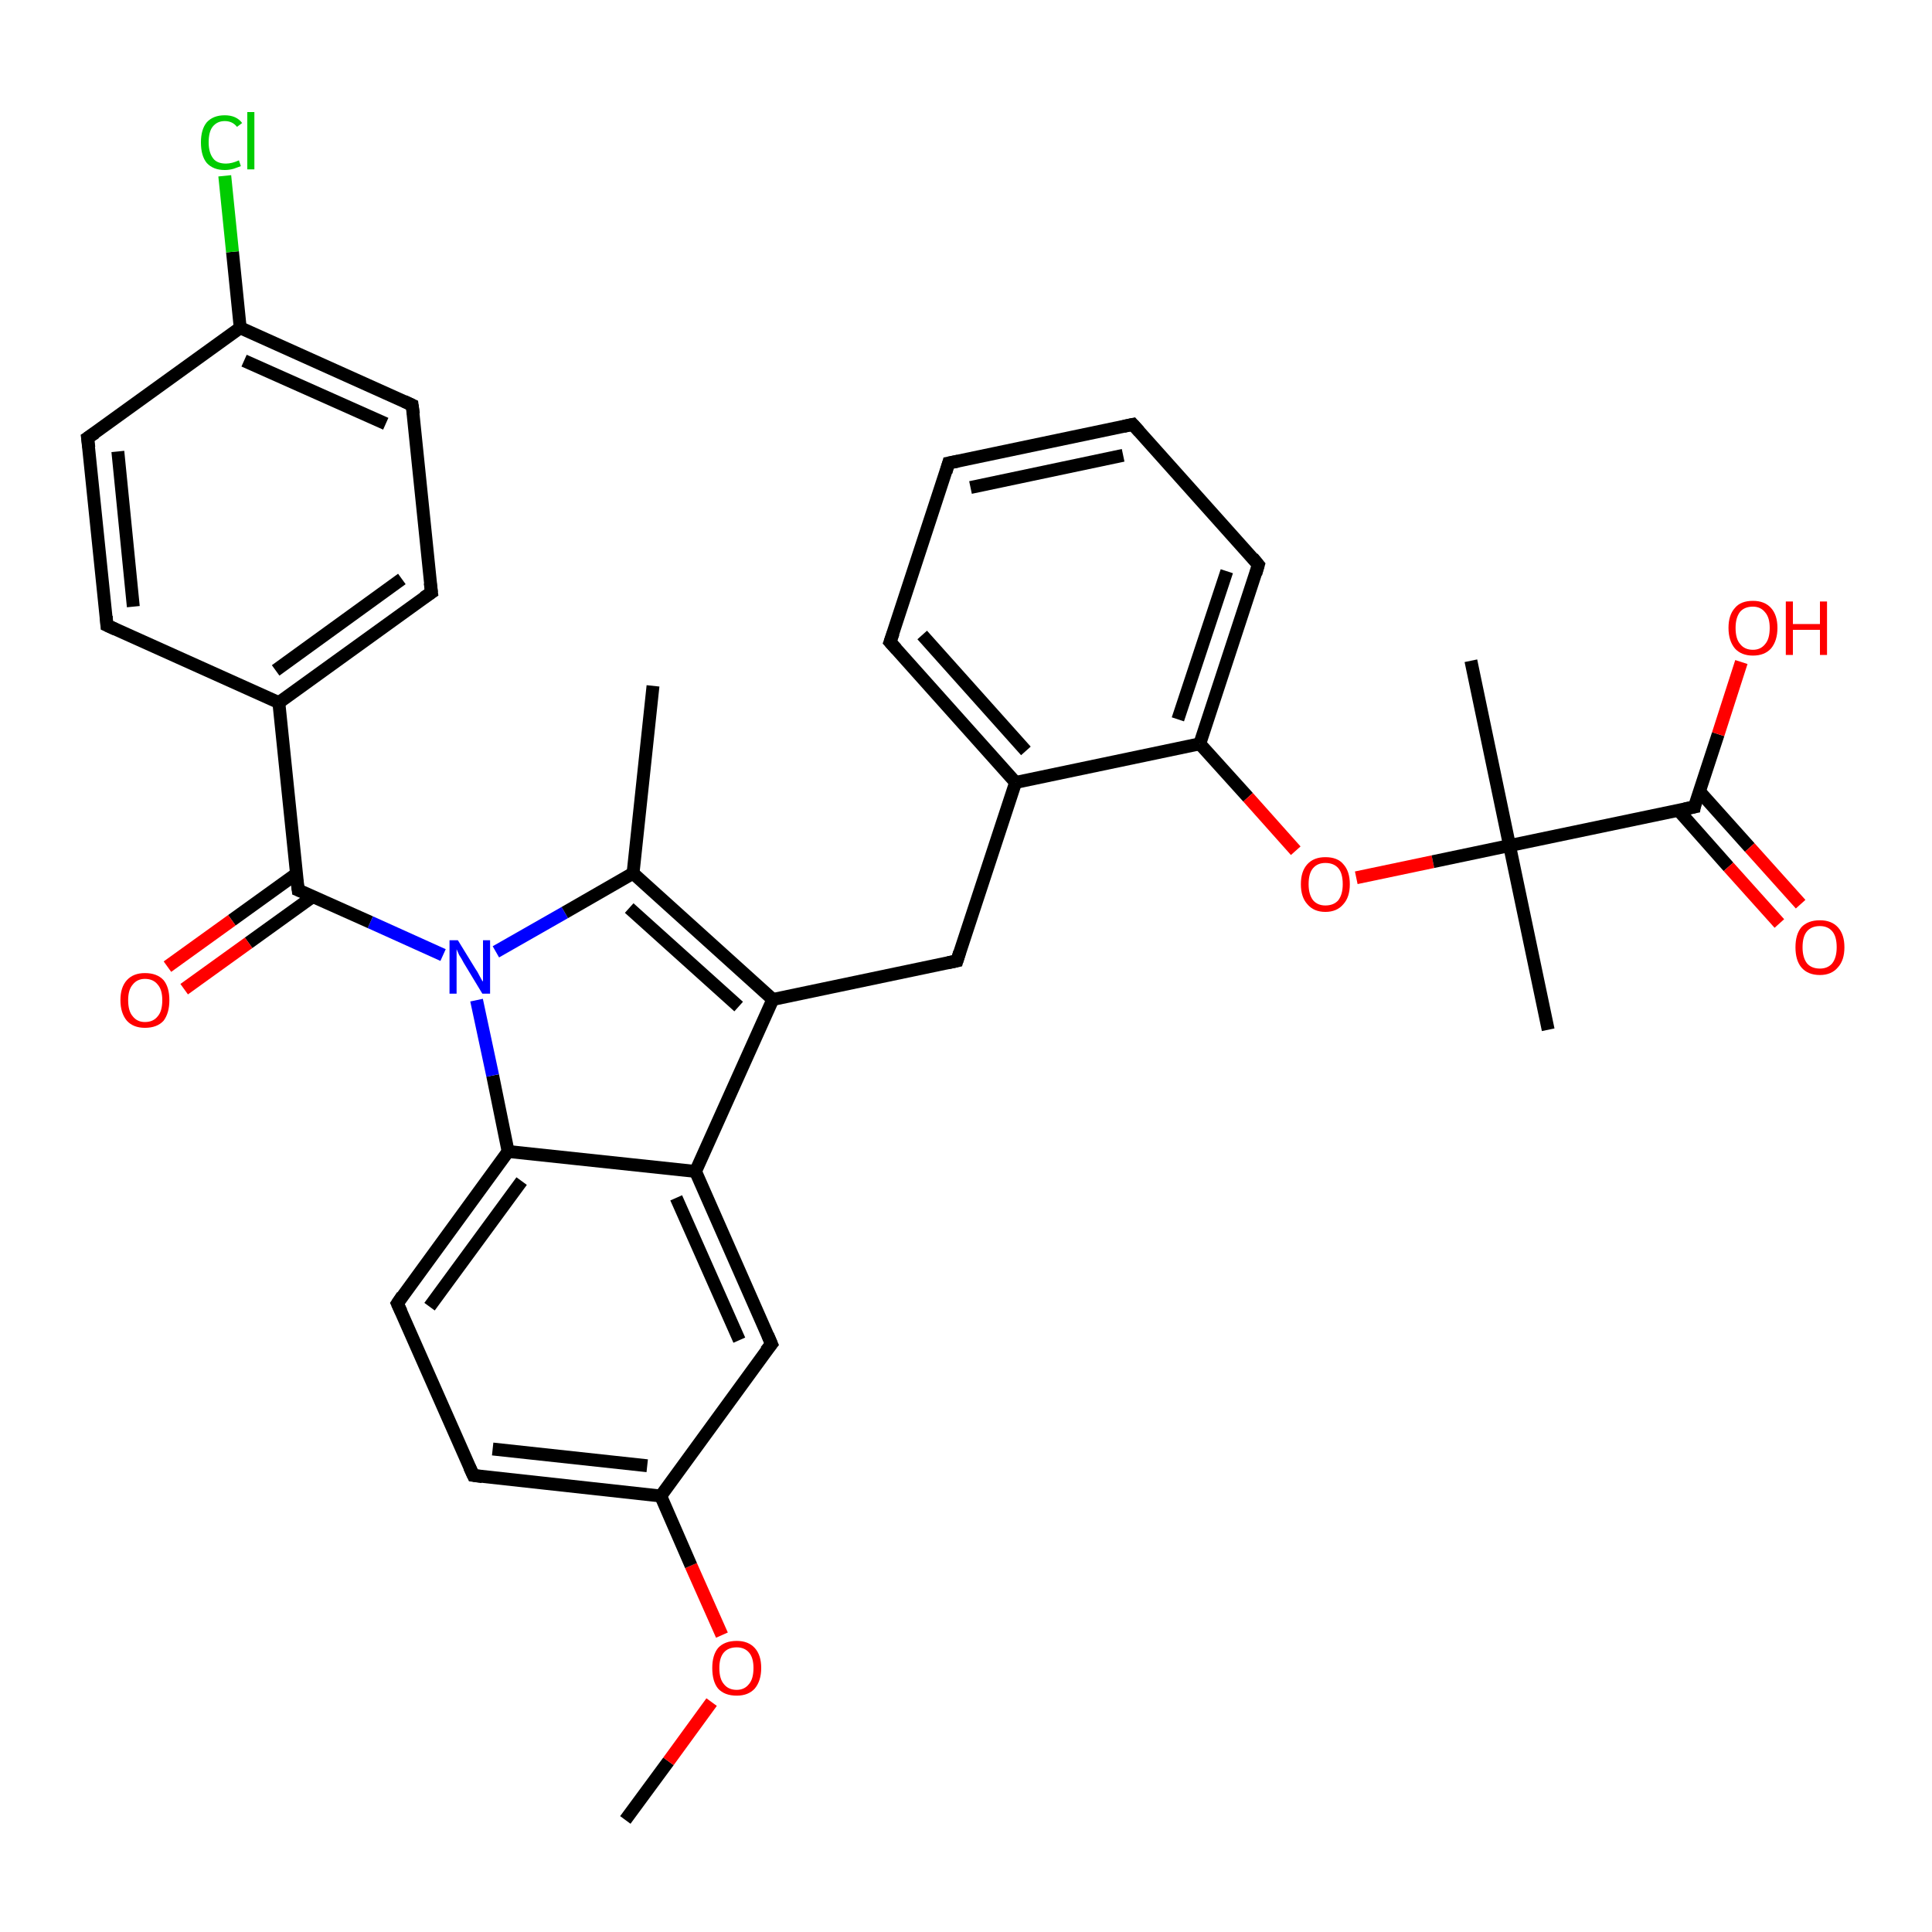 <?xml version='1.0' encoding='iso-8859-1'?>
<svg version='1.1' baseProfile='full'
              xmlns='http://www.w3.org/2000/svg'
                      xmlns:rdkit='http://www.rdkit.org/xml'
                      xmlns:xlink='http://www.w3.org/1999/xlink'
                  xml:space='preserve'
width='300px' height='300px' viewBox='0 0 300 300'>
<!-- END OF HEADER -->
<rect style='opacity:1.0;fill:#FFFFFF;stroke:none' width='300.0' height='300.0' x='0.0' y='0.0'> </rect>
<path class='bond-0 atom-0 atom-1' d='M 97.1,282.6 L 103.8,273.5' style='fill:none;fill-rule:evenodd;stroke:#000000;stroke-width:2.0px;stroke-linecap:butt;stroke-linejoin:miter;stroke-opacity:1' />
<path class='bond-0 atom-0 atom-1' d='M 103.8,273.5 L 110.5,264.3' style='fill:none;fill-rule:evenodd;stroke:#FF0000;stroke-width:2.0px;stroke-linecap:butt;stroke-linejoin:miter;stroke-opacity:1' />
<path class='bond-1 atom-1 atom-2' d='M 112.1,253.9 L 107.3,243.1' style='fill:none;fill-rule:evenodd;stroke:#FF0000;stroke-width:2.0px;stroke-linecap:butt;stroke-linejoin:miter;stroke-opacity:1' />
<path class='bond-1 atom-1 atom-2' d='M 107.3,243.1 L 102.6,232.3' style='fill:none;fill-rule:evenodd;stroke:#000000;stroke-width:2.0px;stroke-linecap:butt;stroke-linejoin:miter;stroke-opacity:1' />
<path class='bond-2 atom-2 atom-3' d='M 102.6,232.3 L 73.5,229.1' style='fill:none;fill-rule:evenodd;stroke:#000000;stroke-width:2.0px;stroke-linecap:butt;stroke-linejoin:miter;stroke-opacity:1' />
<path class='bond-2 atom-2 atom-3' d='M 100.5,227.6 L 76.5,225.0' style='fill:none;fill-rule:evenodd;stroke:#000000;stroke-width:2.0px;stroke-linecap:butt;stroke-linejoin:miter;stroke-opacity:1' />
<path class='bond-3 atom-3 atom-4' d='M 73.5,229.1 L 61.7,202.4' style='fill:none;fill-rule:evenodd;stroke:#000000;stroke-width:2.0px;stroke-linecap:butt;stroke-linejoin:miter;stroke-opacity:1' />
<path class='bond-4 atom-4 atom-5' d='M 61.7,202.4 L 78.9,178.8' style='fill:none;fill-rule:evenodd;stroke:#000000;stroke-width:2.0px;stroke-linecap:butt;stroke-linejoin:miter;stroke-opacity:1' />
<path class='bond-4 atom-4 atom-5' d='M 66.7,202.9 L 81.0,183.4' style='fill:none;fill-rule:evenodd;stroke:#000000;stroke-width:2.0px;stroke-linecap:butt;stroke-linejoin:miter;stroke-opacity:1' />
<path class='bond-5 atom-5 atom-6' d='M 78.9,178.8 L 76.5,167.0' style='fill:none;fill-rule:evenodd;stroke:#000000;stroke-width:2.0px;stroke-linecap:butt;stroke-linejoin:miter;stroke-opacity:1' />
<path class='bond-5 atom-5 atom-6' d='M 76.5,167.0 L 74.0,155.3' style='fill:none;fill-rule:evenodd;stroke:#0000FF;stroke-width:2.0px;stroke-linecap:butt;stroke-linejoin:miter;stroke-opacity:1' />
<path class='bond-6 atom-6 atom-7' d='M 68.8,148.3 L 57.5,143.2' style='fill:none;fill-rule:evenodd;stroke:#0000FF;stroke-width:2.0px;stroke-linecap:butt;stroke-linejoin:miter;stroke-opacity:1' />
<path class='bond-6 atom-6 atom-7' d='M 57.5,143.2 L 46.3,138.2' style='fill:none;fill-rule:evenodd;stroke:#000000;stroke-width:2.0px;stroke-linecap:butt;stroke-linejoin:miter;stroke-opacity:1' />
<path class='bond-7 atom-7 atom-8' d='M 46.0,135.7 L 36.0,142.9' style='fill:none;fill-rule:evenodd;stroke:#000000;stroke-width:2.0px;stroke-linecap:butt;stroke-linejoin:miter;stroke-opacity:1' />
<path class='bond-7 atom-7 atom-8' d='M 36.0,142.9 L 26.0,150.1' style='fill:none;fill-rule:evenodd;stroke:#FF0000;stroke-width:2.0px;stroke-linecap:butt;stroke-linejoin:miter;stroke-opacity:1' />
<path class='bond-7 atom-7 atom-8' d='M 48.6,139.2 L 38.6,146.4' style='fill:none;fill-rule:evenodd;stroke:#000000;stroke-width:2.0px;stroke-linecap:butt;stroke-linejoin:miter;stroke-opacity:1' />
<path class='bond-7 atom-7 atom-8' d='M 38.6,146.4 L 28.6,153.6' style='fill:none;fill-rule:evenodd;stroke:#FF0000;stroke-width:2.0px;stroke-linecap:butt;stroke-linejoin:miter;stroke-opacity:1' />
<path class='bond-8 atom-7 atom-9' d='M 46.3,138.2 L 43.3,109.1' style='fill:none;fill-rule:evenodd;stroke:#000000;stroke-width:2.0px;stroke-linecap:butt;stroke-linejoin:miter;stroke-opacity:1' />
<path class='bond-9 atom-9 atom-10' d='M 43.3,109.1 L 67.0,92.0' style='fill:none;fill-rule:evenodd;stroke:#000000;stroke-width:2.0px;stroke-linecap:butt;stroke-linejoin:miter;stroke-opacity:1' />
<path class='bond-9 atom-9 atom-10' d='M 42.8,104.1 L 62.4,89.9' style='fill:none;fill-rule:evenodd;stroke:#000000;stroke-width:2.0px;stroke-linecap:butt;stroke-linejoin:miter;stroke-opacity:1' />
<path class='bond-10 atom-10 atom-11' d='M 67.0,92.0 L 64.0,62.9' style='fill:none;fill-rule:evenodd;stroke:#000000;stroke-width:2.0px;stroke-linecap:butt;stroke-linejoin:miter;stroke-opacity:1' />
<path class='bond-11 atom-11 atom-12' d='M 64.0,62.9 L 37.3,50.9' style='fill:none;fill-rule:evenodd;stroke:#000000;stroke-width:2.0px;stroke-linecap:butt;stroke-linejoin:miter;stroke-opacity:1' />
<path class='bond-11 atom-11 atom-12' d='M 59.9,65.8 L 37.9,56.0' style='fill:none;fill-rule:evenodd;stroke:#000000;stroke-width:2.0px;stroke-linecap:butt;stroke-linejoin:miter;stroke-opacity:1' />
<path class='bond-12 atom-12 atom-13' d='M 37.3,50.9 L 36.1,39.1' style='fill:none;fill-rule:evenodd;stroke:#000000;stroke-width:2.0px;stroke-linecap:butt;stroke-linejoin:miter;stroke-opacity:1' />
<path class='bond-12 atom-12 atom-13' d='M 36.1,39.1 L 34.9,27.3' style='fill:none;fill-rule:evenodd;stroke:#00CC00;stroke-width:2.0px;stroke-linecap:butt;stroke-linejoin:miter;stroke-opacity:1' />
<path class='bond-13 atom-12 atom-14' d='M 37.3,50.9 L 13.6,68.0' style='fill:none;fill-rule:evenodd;stroke:#000000;stroke-width:2.0px;stroke-linecap:butt;stroke-linejoin:miter;stroke-opacity:1' />
<path class='bond-14 atom-14 atom-15' d='M 13.6,68.0 L 16.6,97.1' style='fill:none;fill-rule:evenodd;stroke:#000000;stroke-width:2.0px;stroke-linecap:butt;stroke-linejoin:miter;stroke-opacity:1' />
<path class='bond-14 atom-14 atom-15' d='M 18.3,70.1 L 20.7,94.2' style='fill:none;fill-rule:evenodd;stroke:#000000;stroke-width:2.0px;stroke-linecap:butt;stroke-linejoin:miter;stroke-opacity:1' />
<path class='bond-15 atom-6 atom-16' d='M 77.0,147.8 L 87.7,141.7' style='fill:none;fill-rule:evenodd;stroke:#0000FF;stroke-width:2.0px;stroke-linecap:butt;stroke-linejoin:miter;stroke-opacity:1' />
<path class='bond-15 atom-6 atom-16' d='M 87.7,141.7 L 98.3,135.6' style='fill:none;fill-rule:evenodd;stroke:#000000;stroke-width:2.0px;stroke-linecap:butt;stroke-linejoin:miter;stroke-opacity:1' />
<path class='bond-16 atom-16 atom-17' d='M 98.3,135.6 L 101.4,106.5' style='fill:none;fill-rule:evenodd;stroke:#000000;stroke-width:2.0px;stroke-linecap:butt;stroke-linejoin:miter;stroke-opacity:1' />
<path class='bond-17 atom-16 atom-18' d='M 98.3,135.6 L 120.0,155.2' style='fill:none;fill-rule:evenodd;stroke:#000000;stroke-width:2.0px;stroke-linecap:butt;stroke-linejoin:miter;stroke-opacity:1' />
<path class='bond-17 atom-16 atom-18' d='M 97.7,141.0 L 114.7,156.3' style='fill:none;fill-rule:evenodd;stroke:#000000;stroke-width:2.0px;stroke-linecap:butt;stroke-linejoin:miter;stroke-opacity:1' />
<path class='bond-18 atom-18 atom-19' d='M 120.0,155.2 L 148.6,149.2' style='fill:none;fill-rule:evenodd;stroke:#000000;stroke-width:2.0px;stroke-linecap:butt;stroke-linejoin:miter;stroke-opacity:1' />
<path class='bond-19 atom-19 atom-20' d='M 148.6,149.2 L 157.7,121.5' style='fill:none;fill-rule:evenodd;stroke:#000000;stroke-width:2.0px;stroke-linecap:butt;stroke-linejoin:miter;stroke-opacity:1' />
<path class='bond-20 atom-20 atom-21' d='M 157.7,121.5 L 138.2,99.7' style='fill:none;fill-rule:evenodd;stroke:#000000;stroke-width:2.0px;stroke-linecap:butt;stroke-linejoin:miter;stroke-opacity:1' />
<path class='bond-20 atom-20 atom-21' d='M 159.3,116.6 L 143.2,98.6' style='fill:none;fill-rule:evenodd;stroke:#000000;stroke-width:2.0px;stroke-linecap:butt;stroke-linejoin:miter;stroke-opacity:1' />
<path class='bond-21 atom-21 atom-22' d='M 138.2,99.7 L 147.3,71.9' style='fill:none;fill-rule:evenodd;stroke:#000000;stroke-width:2.0px;stroke-linecap:butt;stroke-linejoin:miter;stroke-opacity:1' />
<path class='bond-22 atom-22 atom-23' d='M 147.3,71.9 L 175.9,65.9' style='fill:none;fill-rule:evenodd;stroke:#000000;stroke-width:2.0px;stroke-linecap:butt;stroke-linejoin:miter;stroke-opacity:1' />
<path class='bond-22 atom-22 atom-23' d='M 150.7,75.7 L 174.4,70.7' style='fill:none;fill-rule:evenodd;stroke:#000000;stroke-width:2.0px;stroke-linecap:butt;stroke-linejoin:miter;stroke-opacity:1' />
<path class='bond-23 atom-23 atom-24' d='M 175.9,65.9 L 195.4,87.7' style='fill:none;fill-rule:evenodd;stroke:#000000;stroke-width:2.0px;stroke-linecap:butt;stroke-linejoin:miter;stroke-opacity:1' />
<path class='bond-24 atom-24 atom-25' d='M 195.4,87.7 L 186.3,115.5' style='fill:none;fill-rule:evenodd;stroke:#000000;stroke-width:2.0px;stroke-linecap:butt;stroke-linejoin:miter;stroke-opacity:1' />
<path class='bond-24 atom-24 atom-25' d='M 190.5,88.7 L 182.9,111.7' style='fill:none;fill-rule:evenodd;stroke:#000000;stroke-width:2.0px;stroke-linecap:butt;stroke-linejoin:miter;stroke-opacity:1' />
<path class='bond-25 atom-25 atom-26' d='M 186.3,115.5 L 193.8,123.8' style='fill:none;fill-rule:evenodd;stroke:#000000;stroke-width:2.0px;stroke-linecap:butt;stroke-linejoin:miter;stroke-opacity:1' />
<path class='bond-25 atom-25 atom-26' d='M 193.8,123.8 L 201.2,132.1' style='fill:none;fill-rule:evenodd;stroke:#FF0000;stroke-width:2.0px;stroke-linecap:butt;stroke-linejoin:miter;stroke-opacity:1' />
<path class='bond-26 atom-26 atom-27' d='M 210.6,136.3 L 222.5,133.8' style='fill:none;fill-rule:evenodd;stroke:#FF0000;stroke-width:2.0px;stroke-linecap:butt;stroke-linejoin:miter;stroke-opacity:1' />
<path class='bond-26 atom-26 atom-27' d='M 222.5,133.8 L 234.4,131.3' style='fill:none;fill-rule:evenodd;stroke:#000000;stroke-width:2.0px;stroke-linecap:butt;stroke-linejoin:miter;stroke-opacity:1' />
<path class='bond-27 atom-27 atom-28' d='M 234.4,131.3 L 240.4,159.9' style='fill:none;fill-rule:evenodd;stroke:#000000;stroke-width:2.0px;stroke-linecap:butt;stroke-linejoin:miter;stroke-opacity:1' />
<path class='bond-28 atom-27 atom-29' d='M 234.4,131.3 L 228.4,102.6' style='fill:none;fill-rule:evenodd;stroke:#000000;stroke-width:2.0px;stroke-linecap:butt;stroke-linejoin:miter;stroke-opacity:1' />
<path class='bond-29 atom-27 atom-30' d='M 234.4,131.3 L 263.1,125.3' style='fill:none;fill-rule:evenodd;stroke:#000000;stroke-width:2.0px;stroke-linecap:butt;stroke-linejoin:miter;stroke-opacity:1' />
<path class='bond-30 atom-30 atom-31' d='M 263.1,125.3 L 266.8,114.0' style='fill:none;fill-rule:evenodd;stroke:#000000;stroke-width:2.0px;stroke-linecap:butt;stroke-linejoin:miter;stroke-opacity:1' />
<path class='bond-30 atom-30 atom-31' d='M 266.8,114.0 L 270.4,102.8' style='fill:none;fill-rule:evenodd;stroke:#FF0000;stroke-width:2.0px;stroke-linecap:butt;stroke-linejoin:miter;stroke-opacity:1' />
<path class='bond-31 atom-30 atom-32' d='M 260.6,125.8 L 268.4,134.6' style='fill:none;fill-rule:evenodd;stroke:#000000;stroke-width:2.0px;stroke-linecap:butt;stroke-linejoin:miter;stroke-opacity:1' />
<path class='bond-31 atom-30 atom-32' d='M 268.4,134.6 L 276.3,143.4' style='fill:none;fill-rule:evenodd;stroke:#FF0000;stroke-width:2.0px;stroke-linecap:butt;stroke-linejoin:miter;stroke-opacity:1' />
<path class='bond-31 atom-30 atom-32' d='M 263.9,122.9 L 271.7,131.6' style='fill:none;fill-rule:evenodd;stroke:#000000;stroke-width:2.0px;stroke-linecap:butt;stroke-linejoin:miter;stroke-opacity:1' />
<path class='bond-31 atom-30 atom-32' d='M 271.7,131.6 L 279.6,140.4' style='fill:none;fill-rule:evenodd;stroke:#FF0000;stroke-width:2.0px;stroke-linecap:butt;stroke-linejoin:miter;stroke-opacity:1' />
<path class='bond-32 atom-18 atom-33' d='M 120.0,155.2 L 108.0,181.9' style='fill:none;fill-rule:evenodd;stroke:#000000;stroke-width:2.0px;stroke-linecap:butt;stroke-linejoin:miter;stroke-opacity:1' />
<path class='bond-33 atom-33 atom-34' d='M 108.0,181.9 L 119.8,208.7' style='fill:none;fill-rule:evenodd;stroke:#000000;stroke-width:2.0px;stroke-linecap:butt;stroke-linejoin:miter;stroke-opacity:1' />
<path class='bond-33 atom-33 atom-34' d='M 105.0,186.0 L 114.8,208.1' style='fill:none;fill-rule:evenodd;stroke:#000000;stroke-width:2.0px;stroke-linecap:butt;stroke-linejoin:miter;stroke-opacity:1' />
<path class='bond-34 atom-34 atom-2' d='M 119.8,208.7 L 102.6,232.3' style='fill:none;fill-rule:evenodd;stroke:#000000;stroke-width:2.0px;stroke-linecap:butt;stroke-linejoin:miter;stroke-opacity:1' />
<path class='bond-35 atom-33 atom-5' d='M 108.0,181.9 L 78.9,178.8' style='fill:none;fill-rule:evenodd;stroke:#000000;stroke-width:2.0px;stroke-linecap:butt;stroke-linejoin:miter;stroke-opacity:1' />
<path class='bond-36 atom-15 atom-9' d='M 16.6,97.1 L 43.3,109.1' style='fill:none;fill-rule:evenodd;stroke:#000000;stroke-width:2.0px;stroke-linecap:butt;stroke-linejoin:miter;stroke-opacity:1' />
<path class='bond-37 atom-25 atom-20' d='M 186.3,115.5 L 157.7,121.5' style='fill:none;fill-rule:evenodd;stroke:#000000;stroke-width:2.0px;stroke-linecap:butt;stroke-linejoin:miter;stroke-opacity:1' />
<path d='M 74.9,229.3 L 73.5,229.1 L 72.9,227.8' style='fill:none;stroke:#000000;stroke-width:2.0px;stroke-linecap:butt;stroke-linejoin:miter;stroke-opacity:1;' />
<path d='M 62.3,203.7 L 61.7,202.4 L 62.5,201.2' style='fill:none;stroke:#000000;stroke-width:2.0px;stroke-linecap:butt;stroke-linejoin:miter;stroke-opacity:1;' />
<path d='M 46.8,138.4 L 46.3,138.2 L 46.1,136.7' style='fill:none;stroke:#000000;stroke-width:2.0px;stroke-linecap:butt;stroke-linejoin:miter;stroke-opacity:1;' />
<path d='M 65.8,92.8 L 67.0,92.0 L 66.8,90.5' style='fill:none;stroke:#000000;stroke-width:2.0px;stroke-linecap:butt;stroke-linejoin:miter;stroke-opacity:1;' />
<path d='M 64.2,64.3 L 64.0,62.9 L 62.7,62.3' style='fill:none;stroke:#000000;stroke-width:2.0px;stroke-linecap:butt;stroke-linejoin:miter;stroke-opacity:1;' />
<path d='M 14.8,67.2 L 13.6,68.0 L 13.8,69.5' style='fill:none;stroke:#000000;stroke-width:2.0px;stroke-linecap:butt;stroke-linejoin:miter;stroke-opacity:1;' />
<path d='M 16.5,95.7 L 16.6,97.1 L 17.9,97.7' style='fill:none;stroke:#000000;stroke-width:2.0px;stroke-linecap:butt;stroke-linejoin:miter;stroke-opacity:1;' />
<path d='M 147.2,149.5 L 148.6,149.2 L 149.0,147.9' style='fill:none;stroke:#000000;stroke-width:2.0px;stroke-linecap:butt;stroke-linejoin:miter;stroke-opacity:1;' />
<path d='M 139.2,100.8 L 138.2,99.7 L 138.7,98.3' style='fill:none;stroke:#000000;stroke-width:2.0px;stroke-linecap:butt;stroke-linejoin:miter;stroke-opacity:1;' />
<path d='M 146.9,73.3 L 147.3,71.9 L 148.8,71.6' style='fill:none;stroke:#000000;stroke-width:2.0px;stroke-linecap:butt;stroke-linejoin:miter;stroke-opacity:1;' />
<path d='M 174.5,66.2 L 175.9,65.9 L 176.9,67.0' style='fill:none;stroke:#000000;stroke-width:2.0px;stroke-linecap:butt;stroke-linejoin:miter;stroke-opacity:1;' />
<path d='M 194.5,86.6 L 195.4,87.7 L 195.0,89.1' style='fill:none;stroke:#000000;stroke-width:2.0px;stroke-linecap:butt;stroke-linejoin:miter;stroke-opacity:1;' />
<path d='M 261.6,125.6 L 263.1,125.3 L 263.2,124.7' style='fill:none;stroke:#000000;stroke-width:2.0px;stroke-linecap:butt;stroke-linejoin:miter;stroke-opacity:1;' />
<path d='M 119.2,207.3 L 119.8,208.7 L 118.9,209.8' style='fill:none;stroke:#000000;stroke-width:2.0px;stroke-linecap:butt;stroke-linejoin:miter;stroke-opacity:1;' />
<path class='atom-1' d='M 110.6 259.0
Q 110.6 257.0, 111.5 255.9
Q 112.5 254.8, 114.4 254.8
Q 116.2 254.8, 117.2 255.9
Q 118.2 257.0, 118.2 259.0
Q 118.2 261.0, 117.2 262.2
Q 116.2 263.3, 114.4 263.3
Q 112.5 263.3, 111.5 262.2
Q 110.6 261.1, 110.6 259.0
M 114.4 262.4
Q 115.6 262.4, 116.3 261.5
Q 117.0 260.7, 117.0 259.0
Q 117.0 257.4, 116.3 256.6
Q 115.6 255.8, 114.4 255.8
Q 113.1 255.8, 112.4 256.6
Q 111.7 257.4, 111.7 259.0
Q 111.7 260.7, 112.4 261.5
Q 113.1 262.4, 114.4 262.4
' fill='#FF0000'/>
<path class='atom-6' d='M 71.1 146.0
L 73.8 150.4
Q 74.1 150.8, 74.5 151.6
Q 74.9 152.4, 75.0 152.4
L 75.0 146.0
L 76.1 146.0
L 76.1 154.3
L 74.9 154.3
L 72.0 149.5
Q 71.7 148.9, 71.3 148.3
Q 71.0 147.6, 70.9 147.4
L 70.9 154.3
L 69.8 154.3
L 69.8 146.0
L 71.1 146.0
' fill='#0000FF'/>
<path class='atom-8' d='M 18.7 155.3
Q 18.7 153.3, 19.7 152.2
Q 20.7 151.1, 22.5 151.1
Q 24.4 151.1, 25.4 152.2
Q 26.3 153.3, 26.3 155.3
Q 26.3 157.3, 25.4 158.5
Q 24.4 159.6, 22.5 159.6
Q 20.7 159.6, 19.7 158.5
Q 18.7 157.3, 18.7 155.3
M 22.5 158.7
Q 23.8 158.7, 24.5 157.8
Q 25.2 157.0, 25.2 155.3
Q 25.2 153.7, 24.5 152.9
Q 23.8 152.0, 22.5 152.0
Q 21.3 152.0, 20.6 152.9
Q 19.9 153.7, 19.9 155.3
Q 19.9 157.0, 20.6 157.8
Q 21.3 158.7, 22.5 158.7
' fill='#FF0000'/>
<path class='atom-13' d='M 31.2 22.1
Q 31.2 20.1, 32.1 19.0
Q 33.1 17.9, 34.9 17.9
Q 36.7 17.9, 37.6 19.1
L 36.8 19.7
Q 36.1 18.8, 34.9 18.8
Q 33.7 18.8, 33.0 19.7
Q 32.4 20.5, 32.4 22.1
Q 32.4 23.7, 33.1 24.6
Q 33.7 25.4, 35.1 25.4
Q 36.0 25.4, 37.1 24.9
L 37.4 25.8
Q 36.9 26.0, 36.3 26.2
Q 35.6 26.4, 34.9 26.4
Q 33.1 26.4, 32.1 25.3
Q 31.2 24.2, 31.2 22.1
' fill='#00CC00'/>
<path class='atom-13' d='M 38.4 17.4
L 39.5 17.4
L 39.5 26.3
L 38.4 26.3
L 38.4 17.4
' fill='#00CC00'/>
<path class='atom-26' d='M 202.0 137.3
Q 202.0 135.3, 203.0 134.2
Q 204.0 133.1, 205.8 133.1
Q 207.7 133.1, 208.6 134.2
Q 209.6 135.3, 209.6 137.3
Q 209.6 139.3, 208.6 140.4
Q 207.6 141.6, 205.8 141.6
Q 204.0 141.6, 203.0 140.4
Q 202.0 139.3, 202.0 137.3
M 205.8 140.6
Q 207.1 140.6, 207.8 139.8
Q 208.5 138.9, 208.5 137.3
Q 208.5 135.6, 207.8 134.8
Q 207.1 134.0, 205.8 134.0
Q 204.6 134.0, 203.9 134.8
Q 203.2 135.6, 203.2 137.3
Q 203.2 138.9, 203.9 139.8
Q 204.6 140.6, 205.8 140.6
' fill='#FF0000'/>
<path class='atom-31' d='M 268.4 97.5
Q 268.4 95.5, 269.4 94.4
Q 270.3 93.3, 272.2 93.3
Q 274.0 93.3, 275.0 94.4
Q 276.0 95.5, 276.0 97.5
Q 276.0 99.5, 275.0 100.7
Q 274.0 101.8, 272.2 101.8
Q 270.4 101.8, 269.4 100.7
Q 268.4 99.5, 268.4 97.5
M 272.2 100.9
Q 273.4 100.9, 274.1 100.0
Q 274.8 99.2, 274.8 97.5
Q 274.8 95.9, 274.1 95.1
Q 273.4 94.2, 272.2 94.2
Q 270.9 94.2, 270.2 95.0
Q 269.5 95.9, 269.5 97.5
Q 269.5 99.2, 270.2 100.0
Q 270.9 100.9, 272.2 100.9
' fill='#FF0000'/>
<path class='atom-31' d='M 277.3 93.4
L 278.4 93.4
L 278.4 96.9
L 282.6 96.9
L 282.6 93.4
L 283.7 93.4
L 283.7 101.7
L 282.6 101.7
L 282.6 97.8
L 278.4 97.8
L 278.4 101.7
L 277.3 101.7
L 277.3 93.4
' fill='#FF0000'/>
<path class='atom-32' d='M 278.8 147.1
Q 278.8 145.1, 279.7 144.0
Q 280.7 142.9, 282.6 142.9
Q 284.4 142.9, 285.4 144.0
Q 286.4 145.1, 286.4 147.1
Q 286.4 149.1, 285.4 150.2
Q 284.4 151.4, 282.6 151.4
Q 280.7 151.4, 279.7 150.2
Q 278.8 149.1, 278.8 147.1
M 282.6 150.4
Q 283.8 150.4, 284.5 149.6
Q 285.2 148.7, 285.2 147.1
Q 285.2 145.4, 284.5 144.6
Q 283.8 143.8, 282.6 143.8
Q 281.3 143.8, 280.6 144.6
Q 279.9 145.4, 279.9 147.1
Q 279.9 148.7, 280.6 149.6
Q 281.3 150.4, 282.6 150.4
' fill='#FF0000'/>
</svg>
